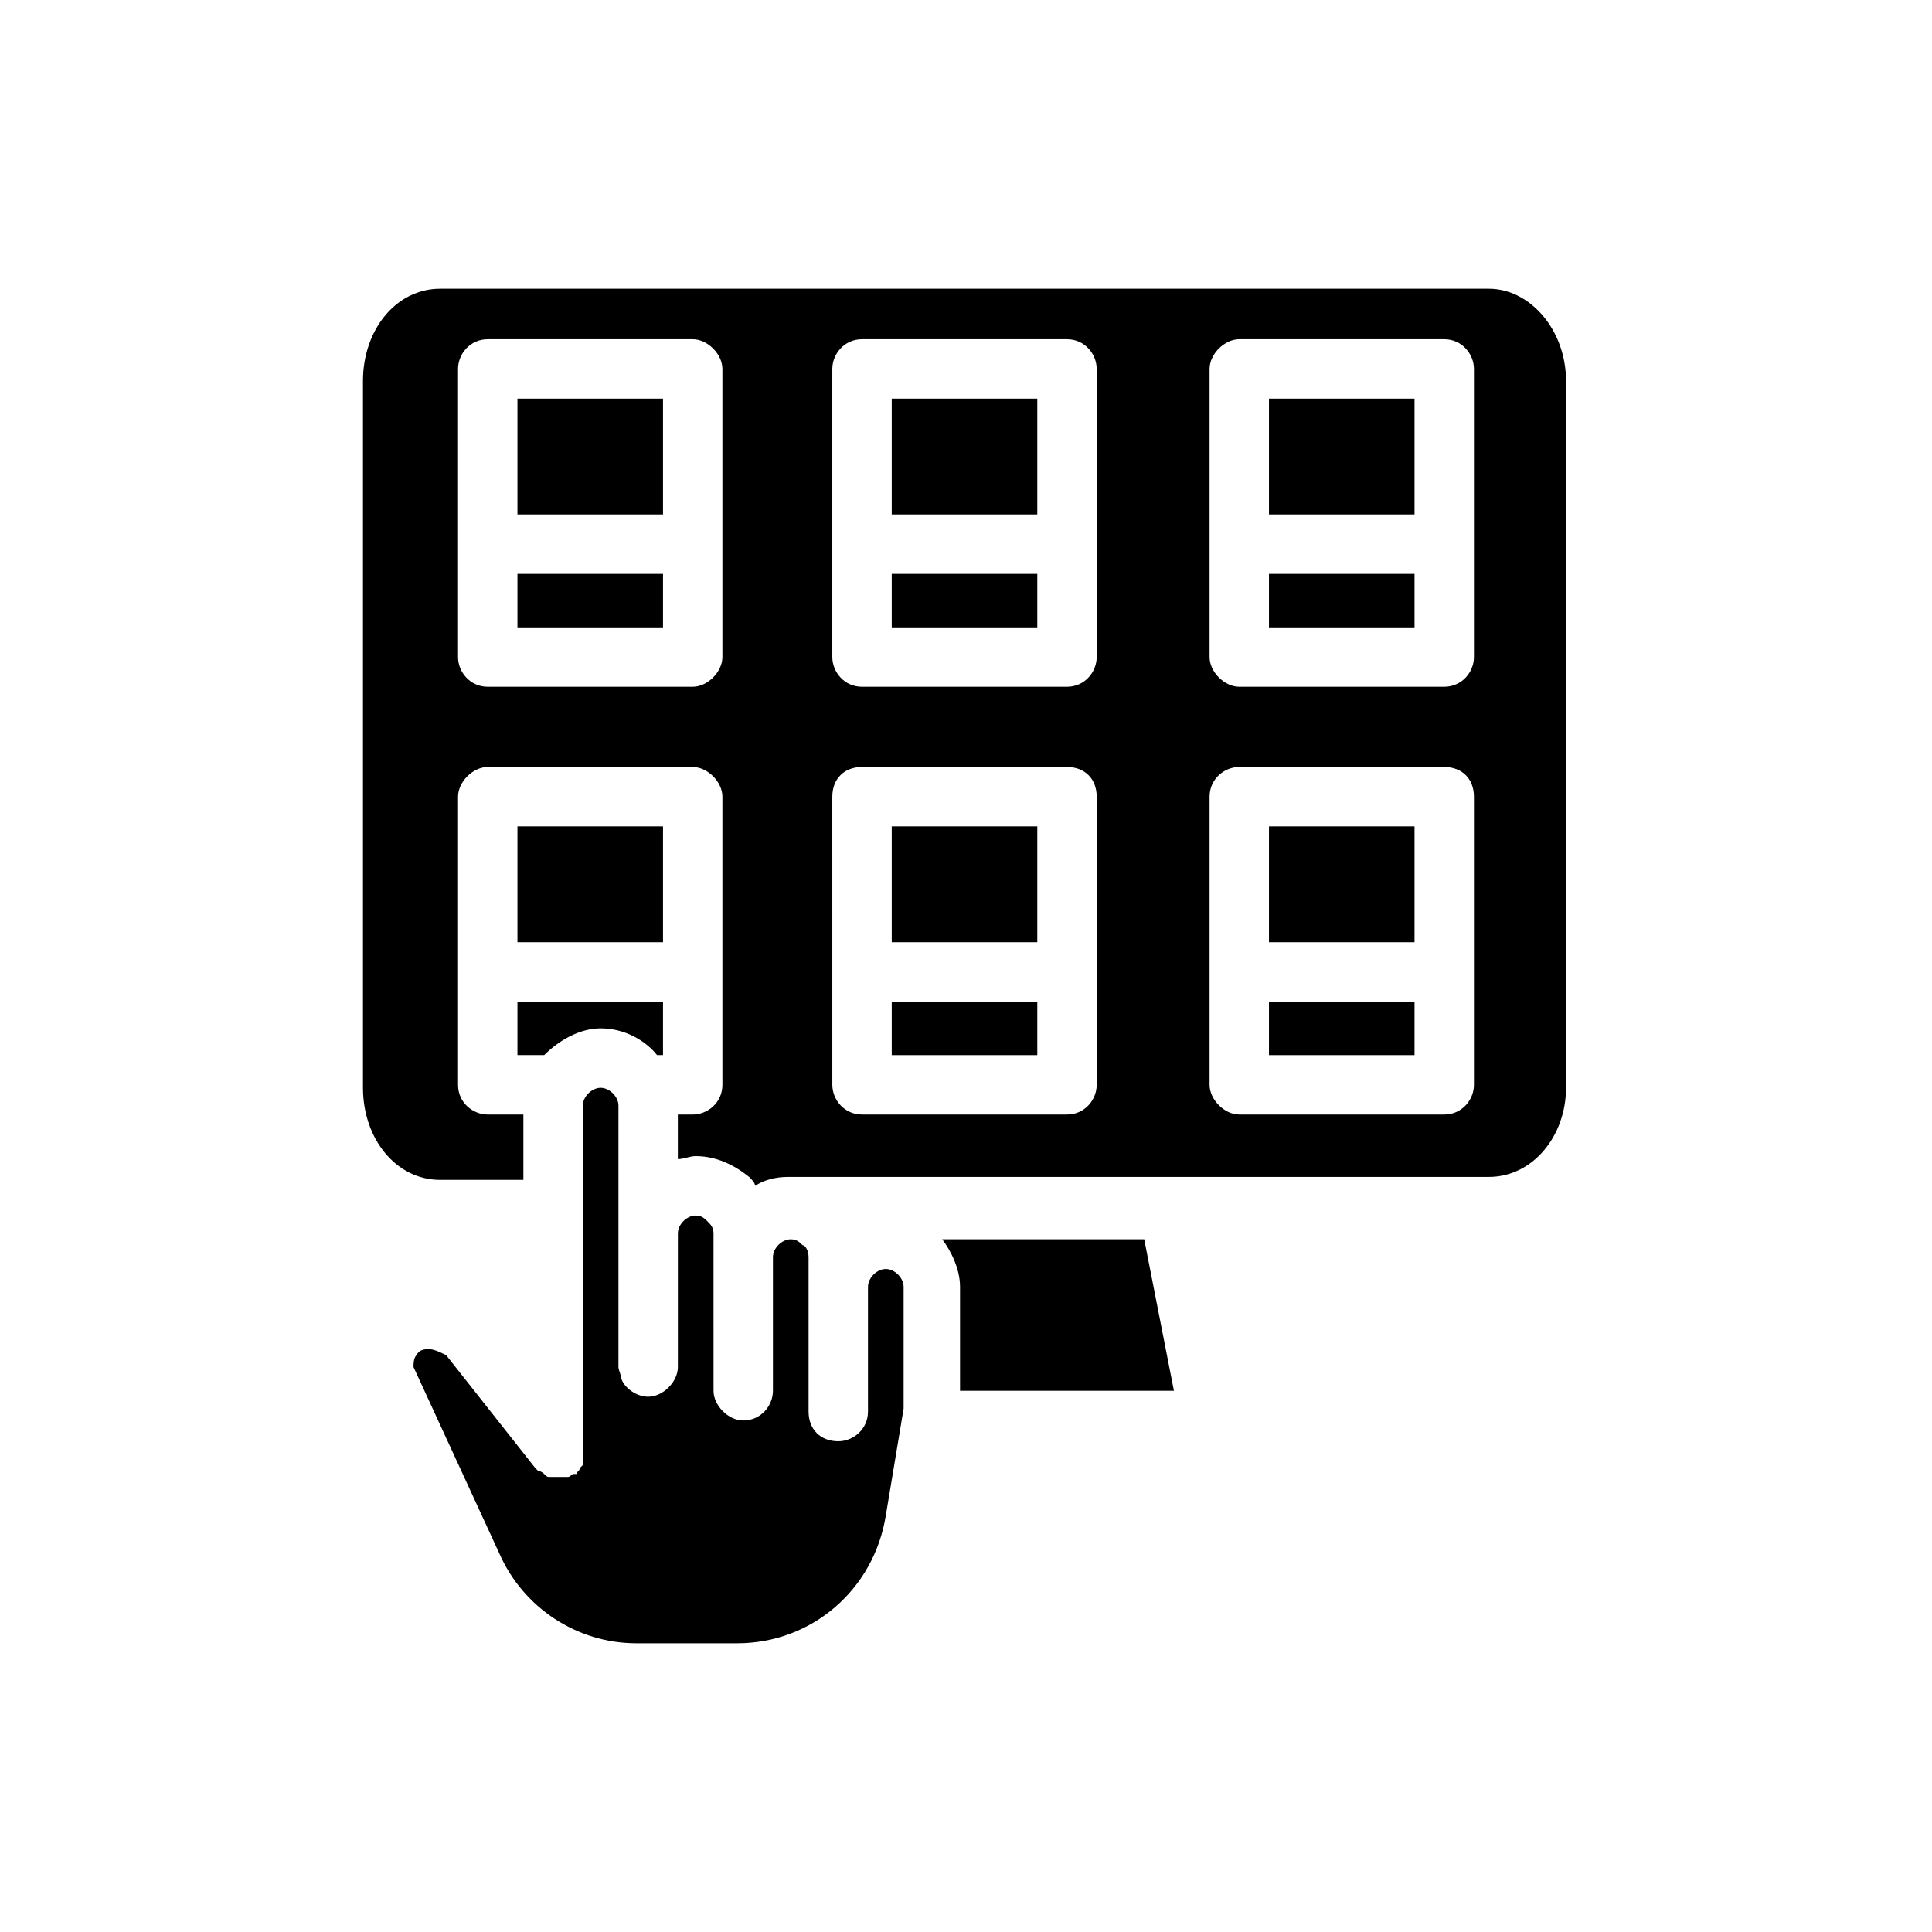 <?xml version="1.0" encoding="UTF-8"?>
<!-- Uploaded to: SVG Repo, www.svgrepo.com, Generator: SVG Repo Mixer Tools -->
<svg fill="#000000" width="800px" height="800px" version="1.1" viewBox="144 144 512 512" xmlns="http://www.w3.org/2000/svg">
 <g>
  <path d="m480.29 296.09h38.574v14.168h-38.574z"/>
  <path d="m455.1 512.57-7.871-40.148h-53.531c2.363 3.148 4.723 7.871 4.723 12.594v27.551z"/>
  <path d="m257.52 501.55c-0.789 0-2.363 0-3.148 1.574-0.789 0.789-0.789 2.363-0.789 3.148l22.828 49.594c6.297 14.168 20.469 23.617 36.211 23.617h26.766c19.68 0 36.211-14.168 39.359-33.852l4.723-28.34v-32.273c0-2.363-2.363-4.723-4.723-4.723-2.363 0-4.723 2.363-4.723 4.723v33.062c0 4.723-3.938 7.871-7.871 7.871-4.723 0-7.871-3.148-7.871-7.871v-40.934c0-1.574-0.789-3.148-1.574-3.148-0.789-0.789-1.574-1.574-3.148-1.574-2.363 0-4.723 2.363-4.723 4.723v35.426c0 3.938-3.148 7.871-7.871 7.871-3.938 0-7.871-3.938-7.871-7.871l-0.004-41.723c0-1.574-0.789-2.363-1.574-3.148-0.789-0.789-1.574-1.574-3.148-1.574-2.363 0-4.723 2.363-4.723 4.723v35.426c0 3.938-3.938 7.871-7.871 7.871-3.148 0-6.297-2.363-7.086-4.723 0-0.789-0.789-2.363-0.789-3.148v-69.273c0-2.363-2.363-4.723-4.723-4.723-2.363 0-4.723 2.363-4.723 4.723v91.316 0.789 1.574 1.574l-0.789 0.789c0 0.789-0.789 0.789-0.789 1.574h-0.789c-0.789 0-0.789 0.789-1.574 0.789h-1.574-0.789-0.789-1.574c-0.789 0-0.789 0-1.574-0.789 0 0-0.789-0.789-1.574-0.789 0 0-0.789-0.789-0.789-0.789l-23.617-29.914c-3.137-1.578-3.926-1.578-4.711-1.578z"/>
  <path d="m480.29 249.64h38.574v30.699h-38.574z"/>
  <path d="m380.32 409.45h38.574v14.168h-38.574z"/>
  <path d="m380.32 363h38.574v30.699h-38.574z"/>
  <path d="m281.13 423.61h7.086c3.938-3.938 9.445-7.086 14.957-7.086 6.297 0 11.809 3.148 14.957 7.086h1.574v-14.168h-38.574z"/>
  <path d="m281.13 296.09h38.574v14.168h-38.574z"/>
  <path d="m281.13 363h38.574v30.699h-38.574z"/>
  <path d="m281.13 249.64h38.574v30.699h-38.574z"/>
  <path d="m260.66 456.68h22.043v-17.316h-9.445c-3.938 0-7.871-3.148-7.871-7.871v-76.359c0-3.938 3.938-7.871 7.871-7.871h54.316c3.938 0 7.871 3.938 7.871 7.871v76.359c0 4.723-3.938 7.871-7.871 7.871h-3.938v11.809c1.574 0 3.148-0.789 4.723-0.789 5.512 0 10.234 2.363 14.168 5.512 0.789 0.789 1.574 1.574 1.574 2.363 2.363-1.574 5.512-2.363 8.66-2.363h185.78c11.809 0 20.469-11.02 20.469-23.617l-0.004-187.36c0-13.383-9.445-24.402-20.469-24.402h-277.88c-11.809 0-20.469 11.02-20.469 24.402v187.36c0 13.383 8.66 24.402 20.469 24.402zm203.89-214.91c0-3.938 3.938-7.871 7.871-7.871h54.316c4.723 0 7.871 3.938 7.871 7.871v76.359c0 3.938-3.148 7.871-7.871 7.871h-54.316c-3.938 0-7.871-3.938-7.871-7.871zm0 113.36c0-4.723 3.938-7.871 7.871-7.871h54.316c4.723 0 7.871 3.148 7.871 7.871v76.359c0 3.938-3.148 7.871-7.871 7.871h-54.316c-3.938 0-7.871-3.938-7.871-7.871zm-99.977-113.36c0-3.938 3.148-7.871 7.871-7.871h54.316c4.723 0 7.871 3.938 7.871 7.871v76.359c0 3.938-3.148 7.871-7.871 7.871h-54.316c-4.723 0-7.871-3.938-7.871-7.871zm0 113.36c0-4.723 3.148-7.871 7.871-7.871h54.316c4.723 0 7.871 3.148 7.871 7.871l0.004 76.359c0 3.938-3.148 7.871-7.871 7.871h-54.316c-4.723 0-7.871-3.938-7.871-7.871zm-99.188-113.36c0-3.938 3.148-7.871 7.871-7.871h54.316c3.938 0 7.871 3.938 7.871 7.871v76.359c0 3.938-3.938 7.871-7.871 7.871h-54.316c-4.723 0-7.871-3.938-7.871-7.871z"/>
  <path d="m480.29 363h38.574v30.699h-38.574z"/>
  <path d="m380.32 296.09h38.574v14.168h-38.574z"/>
  <path d="m380.32 249.64h38.574v30.699h-38.574z"/>
  <path d="m480.29 409.45h38.574v14.168h-38.574z"/>
 </g>
</svg>